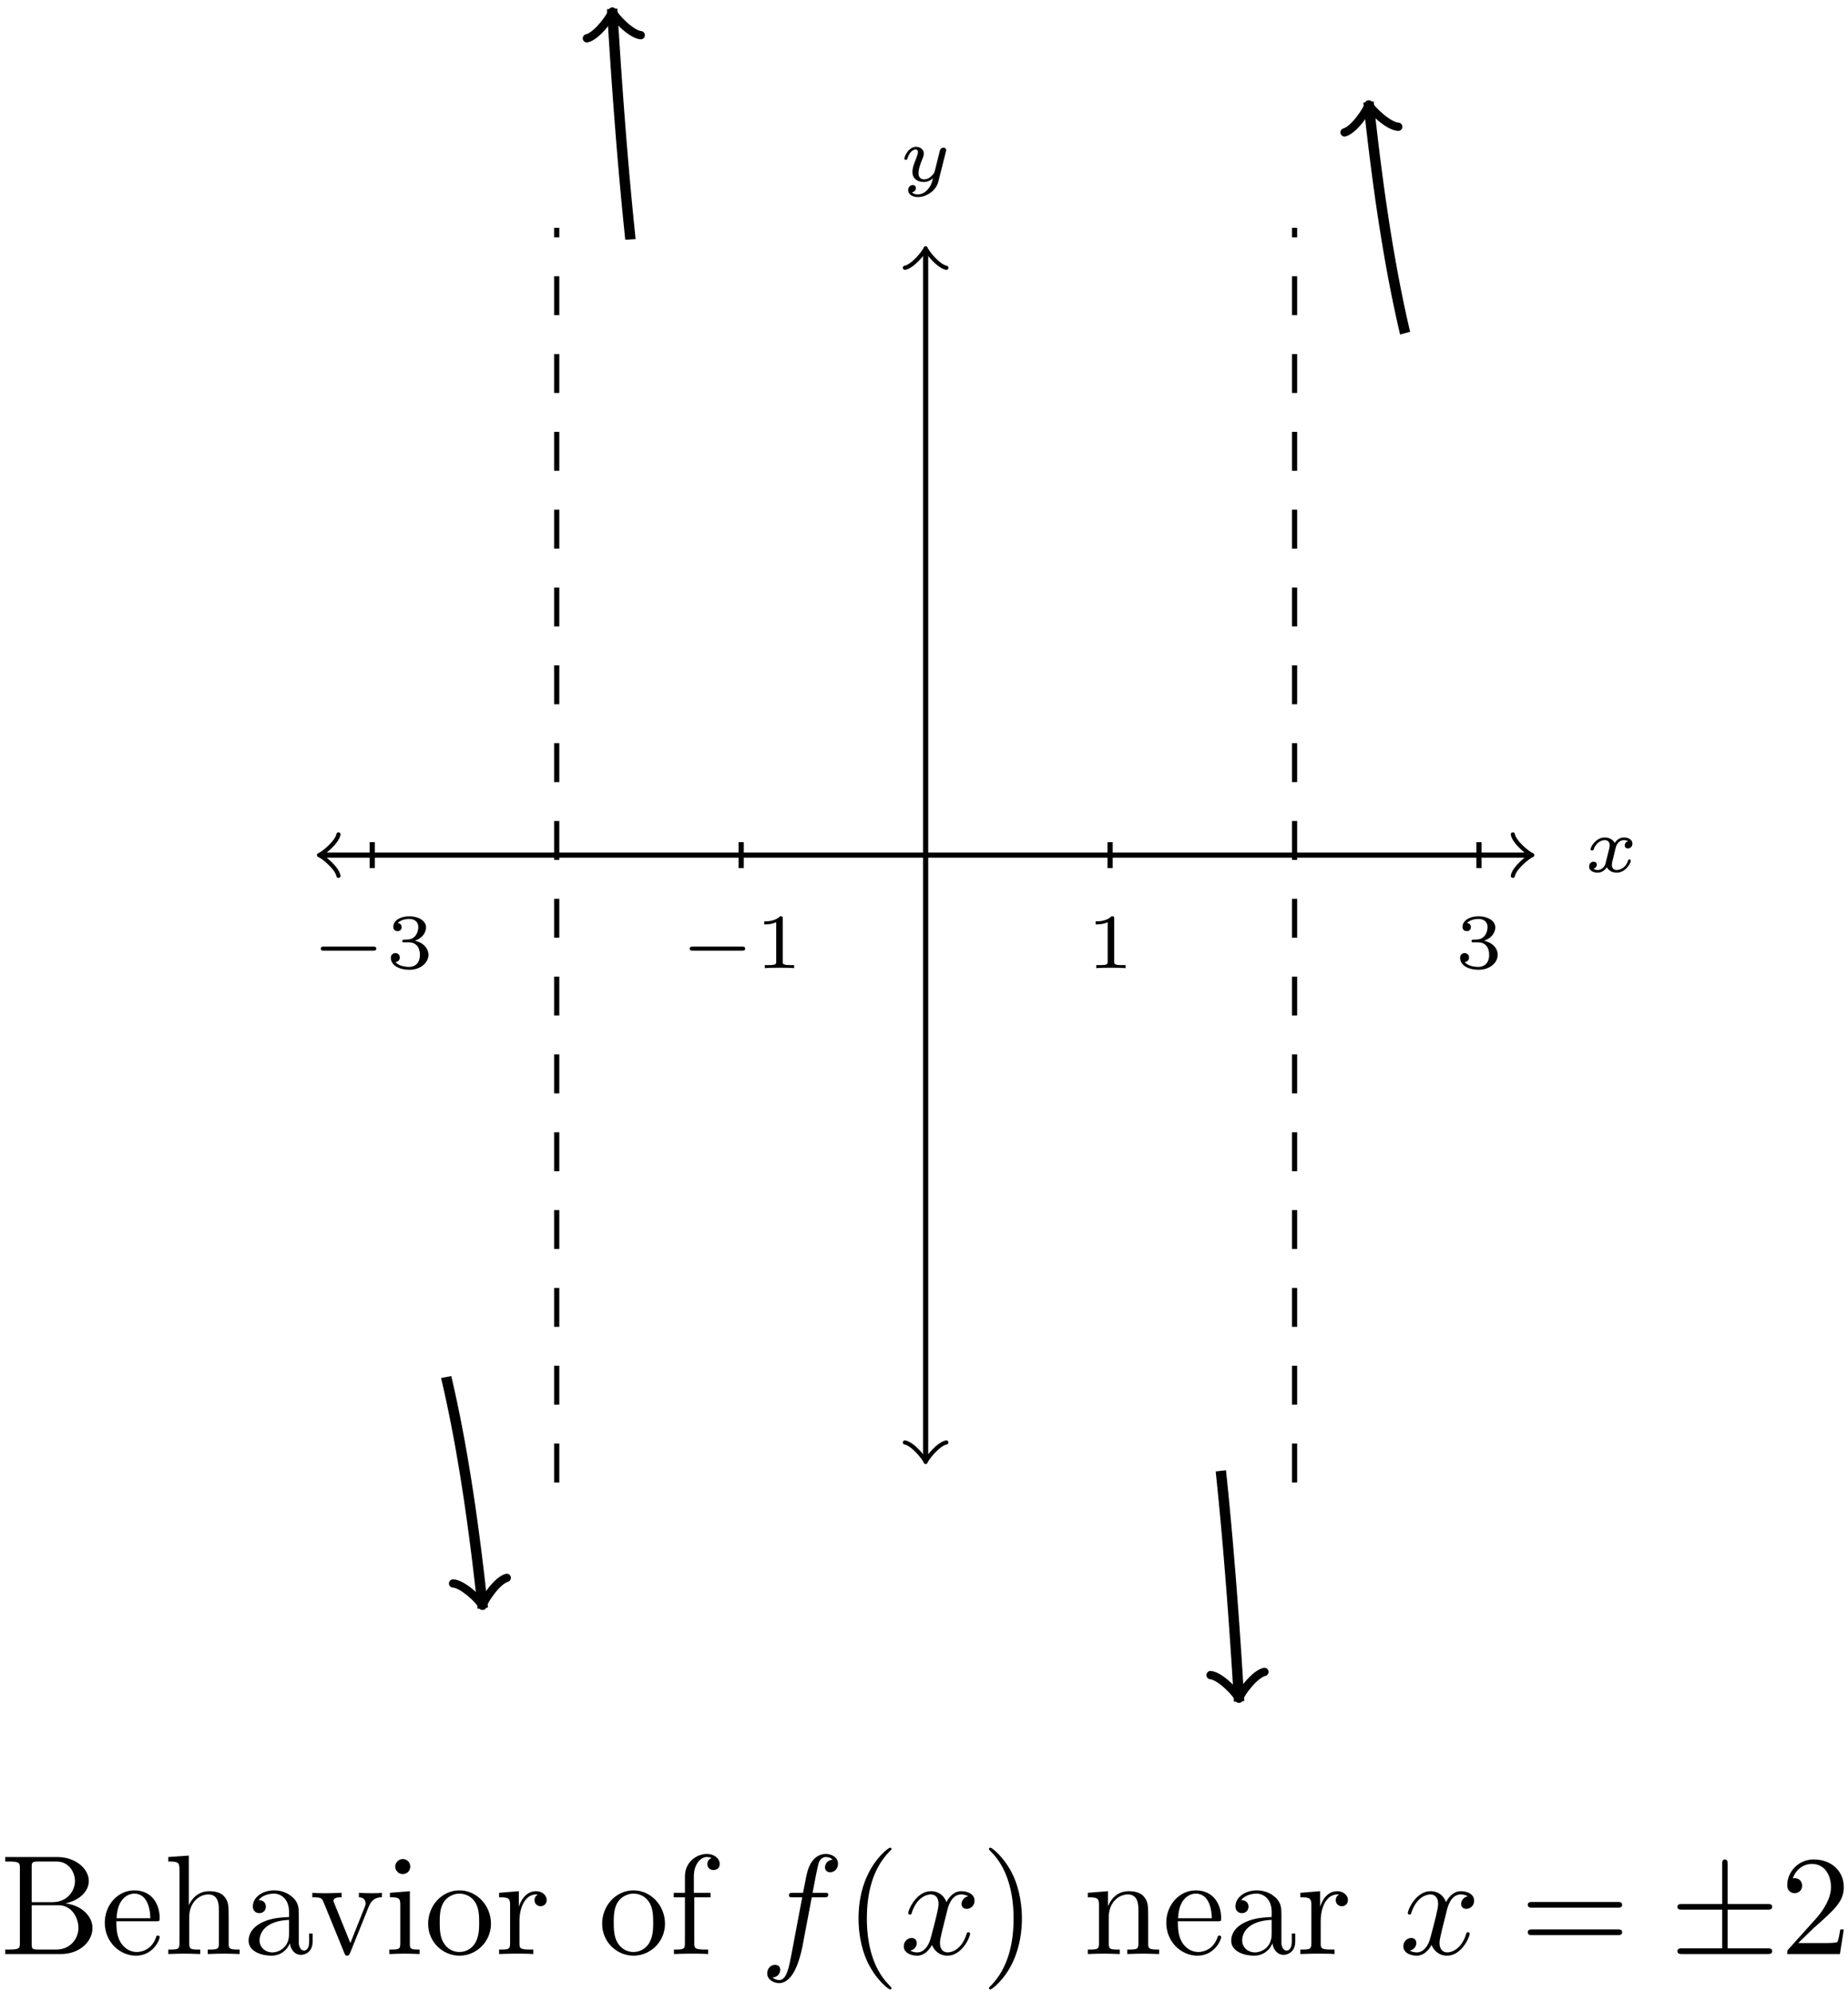 <?xml version="1.0" encoding="UTF-8"?>
<svg xmlns="http://www.w3.org/2000/svg" xmlns:xlink="http://www.w3.org/1999/xlink" width="142pt" height="153pt" viewBox="0 0 142 153" version="1.1">
<defs>
<g>
<symbol overflow="visible" id="glyph0-0">
<path style="stroke:none;" d=""/>
</symbol>
<symbol overflow="visible" id="glyph0-1">
<path style="stroke:none;" d="M 3.375 -2.359 C 3.156 -2.297 3.109 -2.125 3.109 -2.031 C 3.109 -1.844 3.266 -1.797 3.344 -1.797 C 3.531 -1.797 3.703 -1.938 3.703 -2.172 C 3.703 -2.5 3.344 -2.641 3.047 -2.641 C 2.641 -2.641 2.406 -2.328 2.344 -2.219 C 2.266 -2.375 2.031 -2.641 1.578 -2.641 C 0.891 -2.641 0.484 -1.922 0.484 -1.719 C 0.484 -1.688 0.516 -1.641 0.594 -1.641 C 0.688 -1.641 0.703 -1.672 0.719 -1.719 C 0.875 -2.203 1.281 -2.438 1.562 -2.438 C 1.859 -2.438 1.953 -2.25 1.953 -2.047 C 1.953 -1.984 1.953 -1.922 1.906 -1.734 C 1.766 -1.188 1.641 -0.641 1.609 -0.562 C 1.516 -0.344 1.297 -0.141 1.047 -0.141 C 1.016 -0.141 0.844 -0.141 0.703 -0.234 C 0.938 -0.312 0.969 -0.5 0.969 -0.547 C 0.969 -0.703 0.844 -0.781 0.719 -0.781 C 0.562 -0.781 0.375 -0.656 0.375 -0.406 C 0.375 -0.062 0.75 0.062 1.031 0.062 C 1.375 0.062 1.625 -0.172 1.734 -0.359 C 1.859 -0.109 2.141 0.062 2.484 0.062 C 3.188 0.062 3.578 -0.672 3.578 -0.859 C 3.578 -0.875 3.578 -0.953 3.469 -0.953 C 3.391 -0.953 3.375 -0.906 3.359 -0.844 C 3.188 -0.328 2.766 -0.141 2.5 -0.141 C 2.281 -0.141 2.125 -0.266 2.125 -0.516 C 2.125 -0.641 2.141 -0.766 2.203 -0.969 L 2.391 -1.75 C 2.453 -1.984 2.484 -2.094 2.609 -2.234 C 2.688 -2.328 2.844 -2.438 3.031 -2.438 C 3.062 -2.438 3.234 -2.438 3.375 -2.359 Z M 3.375 -2.359 "/>
</symbol>
<symbol overflow="visible" id="glyph0-2">
<path style="stroke:none;" d="M 3.562 -2.297 C 3.578 -2.344 3.578 -2.359 3.578 -2.375 C 3.578 -2.453 3.531 -2.578 3.375 -2.578 C 3.266 -2.578 3.172 -2.516 3.125 -2.422 C 3.094 -2.391 3.062 -2.203 3.031 -2.094 L 2.719 -0.844 C 2.672 -0.672 2.656 -0.578 2.406 -0.359 C 2.344 -0.297 2.156 -0.141 1.891 -0.141 C 1.453 -0.141 1.453 -0.531 1.453 -0.641 C 1.453 -0.891 1.531 -1.172 1.797 -1.828 C 1.844 -1.969 1.859 -2.016 1.859 -2.125 C 1.859 -2.453 1.562 -2.641 1.266 -2.641 C 0.656 -2.641 0.359 -1.844 0.359 -1.719 C 0.359 -1.688 0.391 -1.641 0.469 -1.641 C 0.562 -1.641 0.578 -1.672 0.594 -1.719 C 0.766 -2.297 1.078 -2.438 1.25 -2.438 C 1.359 -2.438 1.406 -2.359 1.406 -2.219 C 1.406 -2.094 1.328 -1.891 1.266 -1.734 C 1.047 -1.203 0.984 -0.938 0.984 -0.719 C 0.984 -0.156 1.406 0.062 1.875 0.062 C 1.953 0.062 2.234 0.062 2.562 -0.219 C 2.484 0.109 2.422 0.344 2.141 0.656 C 2.031 0.781 1.766 1.016 1.406 1.016 C 1.344 1.016 1.094 1.016 0.953 0.859 C 1.219 0.812 1.25 0.578 1.25 0.531 C 1.25 0.359 1.125 0.297 1 0.297 C 0.859 0.297 0.656 0.422 0.656 0.688 C 0.656 0.984 0.938 1.219 1.406 1.219 C 2.047 1.219 2.812 0.75 2.984 0 Z M 3.562 -2.297 "/>
</symbol>
<symbol overflow="visible" id="glyph1-0">
<path style="stroke:none;" d=""/>
</symbol>
<symbol overflow="visible" id="glyph1-1">
<path style="stroke:none;" d="M 4.766 -1.344 C 4.859 -1.344 5.016 -1.344 5.016 -1.5 C 5.016 -1.656 4.859 -1.656 4.766 -1.656 L 1 -1.656 C 0.891 -1.656 0.75 -1.656 0.75 -1.5 C 0.75 -1.344 0.891 -1.344 1 -1.344 Z M 4.766 -1.344 "/>
</symbol>
<symbol overflow="visible" id="glyph2-0">
<path style="stroke:none;" d=""/>
</symbol>
<symbol overflow="visible" id="glyph2-1">
<path style="stroke:none;" d="M 1.766 -1.984 C 2.266 -1.984 2.609 -1.641 2.609 -1.031 C 2.609 -0.375 2.219 -0.094 1.781 -0.094 C 1.609 -0.094 1 -0.125 0.734 -0.469 C 0.969 -0.5 1.062 -0.656 1.062 -0.812 C 1.062 -1.016 0.922 -1.156 0.719 -1.156 C 0.562 -1.156 0.375 -1.047 0.375 -0.797 C 0.375 -0.203 1.031 0.125 1.797 0.125 C 2.688 0.125 3.266 -0.438 3.266 -1.031 C 3.266 -1.469 2.938 -1.938 2.219 -2.109 C 2.703 -2.266 3.078 -2.656 3.078 -3.141 C 3.078 -3.625 2.516 -3.984 1.797 -3.984 C 1.094 -3.984 0.562 -3.656 0.562 -3.172 C 0.562 -2.906 0.766 -2.844 0.891 -2.844 C 1.047 -2.844 1.203 -2.938 1.203 -3.156 C 1.203 -3.344 1.078 -3.453 0.906 -3.469 C 1.188 -3.781 1.734 -3.781 1.797 -3.781 C 2.094 -3.781 2.484 -3.641 2.484 -3.141 C 2.484 -2.812 2.297 -2.234 1.688 -2.203 C 1.578 -2.203 1.422 -2.188 1.375 -2.188 C 1.312 -2.172 1.25 -2.172 1.25 -2.078 C 1.25 -1.984 1.312 -1.984 1.406 -1.984 Z M 1.766 -1.984 "/>
</symbol>
<symbol overflow="visible" id="glyph2-2">
<path style="stroke:none;" d="M 2.141 -3.797 C 2.141 -3.984 2.125 -3.984 1.938 -3.984 C 1.547 -3.594 0.938 -3.594 0.719 -3.594 L 0.719 -3.359 C 0.875 -3.359 1.281 -3.359 1.641 -3.531 L 1.641 -0.516 C 1.641 -0.312 1.641 -0.234 1.016 -0.234 L 0.766 -0.234 L 0.766 0 C 1.094 -0.031 1.562 -0.031 1.891 -0.031 C 2.219 -0.031 2.688 -0.031 3.016 0 L 3.016 -0.234 L 2.766 -0.234 C 2.141 -0.234 2.141 -0.312 2.141 -0.516 Z M 2.141 -3.797 "/>
</symbol>
<symbol overflow="visible" id="glyph3-0">
<path style="stroke:none;" d=""/>
</symbol>
<symbol overflow="visible" id="glyph3-1">
<path style="stroke:none;" d="M 2.422 -3.984 L 2.422 -6.672 C 2.422 -7.031 2.438 -7.109 2.953 -7.109 L 4.312 -7.109 C 5.359 -7.109 5.75 -6.188 5.75 -5.609 C 5.75 -4.906 5.219 -3.984 4 -3.984 Z M 5 -3.891 C 6.047 -4.094 6.812 -4.797 6.812 -5.609 C 6.812 -6.547 5.797 -7.453 4.391 -7.453 L 0.391 -7.453 L 0.391 -7.109 L 0.656 -7.109 C 1.5 -7.109 1.516 -6.984 1.516 -6.594 L 1.516 -0.844 C 1.516 -0.453 1.5 -0.344 0.656 -0.344 L 0.391 -0.344 L 0.391 0 L 4.672 0 C 6.125 0 7.094 -0.969 7.094 -2 C 7.094 -2.938 6.203 -3.766 5 -3.891 Z M 4.312 -0.344 L 2.953 -0.344 C 2.438 -0.344 2.422 -0.422 2.422 -0.781 L 2.422 -3.75 L 4.469 -3.75 C 5.547 -3.75 6.016 -2.734 6.016 -2 C 6.016 -1.234 5.438 -0.344 4.312 -0.344 Z M 4.312 -0.344 "/>
</symbol>
<symbol overflow="visible" id="glyph3-2">
<path style="stroke:none;" d="M 1.219 -2.75 C 1.281 -4.375 2.203 -4.641 2.578 -4.641 C 3.703 -4.641 3.812 -3.172 3.812 -2.75 Z M 1.203 -2.516 L 4.25 -2.516 C 4.5 -2.516 4.531 -2.516 4.531 -2.75 C 4.531 -3.828 3.938 -4.891 2.578 -4.891 C 1.312 -4.891 0.312 -3.766 0.312 -2.406 C 0.312 -0.938 1.453 0.125 2.703 0.125 C 4.031 0.125 4.531 -1.094 4.531 -1.297 C 4.531 -1.406 4.438 -1.422 4.391 -1.422 C 4.281 -1.422 4.266 -1.359 4.25 -1.281 C 3.859 -0.156 2.875 -0.156 2.766 -0.156 C 2.219 -0.156 1.781 -0.484 1.531 -0.891 C 1.203 -1.406 1.203 -2.125 1.203 -2.516 Z M 1.203 -2.516 "/>
</symbol>
<symbol overflow="visible" id="glyph3-3">
<path style="stroke:none;" d="M 1.203 -0.828 C 1.203 -0.344 1.078 -0.344 0.344 -0.344 L 0.344 0 C 0.734 -0.016 1.281 -0.031 1.578 -0.031 C 1.859 -0.031 2.438 -0.016 2.797 0 L 2.797 -0.344 C 2.078 -0.344 1.953 -0.344 1.953 -0.828 L 1.953 -2.828 C 1.953 -3.969 2.719 -4.578 3.422 -4.578 C 4.109 -4.578 4.234 -3.984 4.234 -3.375 L 4.234 -0.828 C 4.234 -0.344 4.109 -0.344 3.375 -0.344 L 3.375 0 C 3.766 -0.016 4.312 -0.031 4.609 -0.031 C 4.891 -0.031 5.469 -0.016 5.828 0 L 5.828 -0.344 C 5.266 -0.344 5 -0.344 4.984 -0.672 L 4.984 -2.75 C 4.984 -3.688 4.984 -4.031 4.641 -4.422 C 4.5 -4.609 4.141 -4.828 3.5 -4.828 C 2.578 -4.828 2.109 -4.172 1.922 -3.75 L 1.922 -7.562 L 0.344 -7.453 L 0.344 -7.109 C 1.109 -7.109 1.203 -7.031 1.203 -6.5 Z M 1.203 -0.828 "/>
</symbol>
<symbol overflow="visible" id="glyph3-4">
<path style="stroke:none;" d="M 3.625 -0.828 C 3.672 -0.391 3.969 0.062 4.484 0.062 C 4.719 0.062 5.375 -0.094 5.375 -0.969 L 5.375 -1.578 L 5.109 -1.578 L 5.109 -0.969 C 5.109 -0.344 4.828 -0.266 4.719 -0.266 C 4.359 -0.266 4.312 -0.766 4.312 -0.812 L 4.312 -3 C 4.312 -3.453 4.312 -3.875 3.922 -4.281 C 3.484 -4.719 2.938 -4.891 2.422 -4.891 C 1.531 -4.891 0.781 -4.375 0.781 -3.656 C 0.781 -3.328 1 -3.141 1.281 -3.141 C 1.578 -3.141 1.781 -3.359 1.781 -3.641 C 1.781 -3.781 1.719 -4.141 1.219 -4.141 C 1.516 -4.531 2.047 -4.641 2.406 -4.641 C 2.938 -4.641 3.562 -4.219 3.562 -3.25 L 3.562 -2.844 C 3 -2.812 2.234 -2.781 1.547 -2.453 C 0.734 -2.078 0.453 -1.516 0.453 -1.031 C 0.453 -0.156 1.516 0.125 2.203 0.125 C 2.922 0.125 3.422 -0.312 3.625 -0.828 Z M 3.562 -2.625 L 3.562 -1.531 C 3.562 -0.484 2.766 -0.125 2.281 -0.125 C 1.75 -0.125 1.297 -0.5 1.297 -1.047 C 1.297 -1.641 1.75 -2.547 3.562 -2.625 Z M 3.562 -2.625 "/>
</symbol>
<symbol overflow="visible" id="glyph3-5">
<path style="stroke:none;" d="M 4.531 -3.625 C 4.641 -3.875 4.828 -4.359 5.547 -4.359 L 5.547 -4.703 C 5.297 -4.672 4.969 -4.672 4.719 -4.672 C 4.453 -4.672 3.953 -4.688 3.781 -4.703 L 3.781 -4.359 C 4.172 -4.359 4.297 -4.094 4.297 -3.891 C 4.297 -3.797 4.281 -3.75 4.234 -3.625 L 3.125 -0.844 L 1.891 -3.891 C 1.828 -4.031 1.828 -4.062 1.828 -4.078 C 1.828 -4.359 2.25 -4.359 2.453 -4.359 L 2.453 -4.703 C 2.125 -4.688 1.516 -4.672 1.266 -4.672 C 0.969 -4.672 0.531 -4.672 0.203 -4.703 L 0.203 -4.359 C 0.891 -4.359 0.938 -4.297 1.078 -3.953 L 2.656 -0.094 C 2.719 0.062 2.734 0.125 2.875 0.125 C 3.016 0.125 3.062 0.016 3.109 -0.094 Z M 4.531 -3.625 "/>
</symbol>
<symbol overflow="visible" id="glyph3-6">
<path style="stroke:none;" d="M 1.938 -4.828 L 0.406 -4.703 L 0.406 -4.359 C 1.109 -4.359 1.203 -4.297 1.203 -3.766 L 1.203 -0.828 C 1.203 -0.344 1.094 -0.344 0.359 -0.344 L 0.359 0 C 0.703 -0.016 1.297 -0.031 1.562 -0.031 C 1.938 -0.031 2.328 -0.016 2.688 0 L 2.688 -0.344 C 1.969 -0.344 1.938 -0.391 1.938 -0.812 Z M 1.969 -6.719 C 1.969 -7.062 1.703 -7.297 1.391 -7.297 C 1.062 -7.297 0.812 -7 0.812 -6.719 C 0.812 -6.422 1.062 -6.141 1.391 -6.141 C 1.703 -6.141 1.969 -6.375 1.969 -6.719 Z M 1.969 -6.719 "/>
</symbol>
<symbol overflow="visible" id="glyph3-7">
<path style="stroke:none;" d="M 5.141 -2.328 C 5.141 -3.734 4.047 -4.891 2.719 -4.891 C 1.359 -4.891 0.312 -3.703 0.312 -2.328 C 0.312 -0.922 1.438 0.125 2.719 0.125 C 4.031 0.125 5.141 -0.953 5.141 -2.328 Z M 2.719 -0.156 C 2.25 -0.156 1.781 -0.375 1.484 -0.891 C 1.203 -1.359 1.203 -2.031 1.203 -2.422 C 1.203 -2.844 1.203 -3.438 1.469 -3.922 C 1.766 -4.422 2.281 -4.641 2.719 -4.641 C 3.203 -4.641 3.672 -4.406 3.953 -3.938 C 4.234 -3.469 4.234 -2.828 4.234 -2.422 C 4.234 -2.031 4.234 -1.438 3.984 -0.953 C 3.75 -0.469 3.266 -0.156 2.719 -0.156 Z M 2.719 -0.156 "/>
</symbol>
<symbol overflow="visible" id="glyph3-8">
<path style="stroke:none;" d="M 1.828 -3.625 L 1.828 -4.828 L 0.312 -4.703 L 0.312 -4.359 C 1.062 -4.359 1.156 -4.281 1.156 -3.75 L 1.156 -0.828 C 1.156 -0.344 1.031 -0.344 0.312 -0.344 L 0.312 0 C 0.734 -0.016 1.25 -0.031 1.547 -0.031 C 1.984 -0.031 2.5 -0.031 2.938 0 L 2.938 -0.344 L 2.703 -0.344 C 1.891 -0.344 1.875 -0.453 1.875 -0.844 L 1.875 -2.531 C 1.875 -3.609 2.328 -4.578 3.156 -4.578 C 3.234 -4.578 3.266 -4.578 3.281 -4.562 C 3.25 -4.562 3.031 -4.422 3.031 -4.141 C 3.031 -3.844 3.266 -3.672 3.5 -3.672 C 3.703 -3.672 3.969 -3.812 3.969 -4.156 C 3.969 -4.5 3.625 -4.828 3.156 -4.828 C 2.359 -4.828 1.969 -4.094 1.828 -3.625 Z M 1.828 -3.625 "/>
</symbol>
<symbol overflow="visible" id="glyph3-9">
<path style="stroke:none;" d="M 1.906 -4.703 L 1.906 -5.969 C 1.906 -6.922 2.438 -7.453 2.906 -7.453 C 2.938 -7.453 3.109 -7.453 3.266 -7.375 C 3.141 -7.328 2.938 -7.188 2.938 -6.922 C 2.938 -6.656 3.125 -6.453 3.406 -6.453 C 3.734 -6.453 3.891 -6.656 3.891 -6.922 C 3.891 -7.328 3.484 -7.688 2.906 -7.688 C 2.156 -7.688 1.219 -7.109 1.219 -5.953 L 1.219 -4.703 L 0.359 -4.703 L 0.359 -4.359 L 1.219 -4.359 L 1.219 -0.828 C 1.219 -0.344 1.094 -0.344 0.375 -0.344 L 0.375 0 C 0.797 -0.016 1.312 -0.031 1.609 -0.031 C 2.047 -0.031 2.562 -0.031 3 0 L 3 -0.344 L 2.766 -0.344 C 1.969 -0.344 1.938 -0.453 1.938 -0.844 L 1.938 -4.359 L 3.188 -4.359 L 3.188 -4.703 Z M 1.906 -4.703 "/>
</symbol>
<symbol overflow="visible" id="glyph3-10">
<path style="stroke:none;" d="M 3.609 2.625 C 3.609 2.578 3.609 2.562 3.422 2.375 C 2.062 1 1.719 -1.062 1.719 -2.719 C 1.719 -4.625 2.125 -6.516 3.469 -7.891 C 3.609 -8.016 3.609 -8.031 3.609 -8.078 C 3.609 -8.141 3.562 -8.172 3.5 -8.172 C 3.391 -8.172 2.406 -7.438 1.766 -6.047 C 1.203 -4.859 1.078 -3.641 1.078 -2.719 C 1.078 -1.875 1.203 -0.562 1.797 0.672 C 2.453 2.016 3.391 2.719 3.5 2.719 C 3.562 2.719 3.609 2.688 3.609 2.625 Z M 3.609 2.625 "/>
</symbol>
<symbol overflow="visible" id="glyph3-11">
<path style="stroke:none;" d="M 3.156 -2.719 C 3.156 -3.578 3.031 -4.891 2.438 -6.125 C 1.781 -7.469 0.844 -8.172 0.734 -8.172 C 0.672 -8.172 0.625 -8.141 0.625 -8.078 C 0.625 -8.031 0.625 -8.016 0.828 -7.812 C 1.891 -6.734 2.516 -5 2.516 -2.719 C 2.516 -0.859 2.109 1.062 0.766 2.438 C 0.625 2.562 0.625 2.578 0.625 2.625 C 0.625 2.688 0.672 2.719 0.734 2.719 C 0.844 2.719 1.828 1.984 2.469 0.594 C 3.016 -0.594 3.156 -1.812 3.156 -2.719 Z M 3.156 -2.719 "/>
</symbol>
<symbol overflow="visible" id="glyph3-12">
<path style="stroke:none;" d="M 1.203 -3.75 L 1.203 -0.828 C 1.203 -0.344 1.078 -0.344 0.344 -0.344 L 0.344 0 C 0.734 -0.016 1.281 -0.031 1.578 -0.031 C 1.859 -0.031 2.438 -0.016 2.797 0 L 2.797 -0.344 C 2.078 -0.344 1.953 -0.344 1.953 -0.828 L 1.953 -2.828 C 1.953 -3.969 2.719 -4.578 3.422 -4.578 C 4.109 -4.578 4.234 -3.984 4.234 -3.375 L 4.234 -0.828 C 4.234 -0.344 4.109 -0.344 3.375 -0.344 L 3.375 0 C 3.766 -0.016 4.312 -0.031 4.609 -0.031 C 4.891 -0.031 5.469 -0.016 5.828 0 L 5.828 -0.344 C 5.266 -0.344 5 -0.344 4.984 -0.672 L 4.984 -2.75 C 4.984 -3.688 4.984 -4.031 4.641 -4.422 C 4.5 -4.609 4.141 -4.828 3.5 -4.828 C 2.703 -4.828 2.188 -4.359 1.891 -3.672 L 1.891 -4.828 L 0.344 -4.703 L 0.344 -4.359 C 1.109 -4.359 1.203 -4.281 1.203 -3.75 Z M 1.203 -3.75 "/>
</symbol>
<symbol overflow="visible" id="glyph3-13">
<path style="stroke:none;" d="M 7.5 -3.562 C 7.656 -3.562 7.859 -3.562 7.859 -3.781 C 7.859 -4 7.656 -4 7.5 -4 L 0.969 -4 C 0.812 -4 0.609 -4 0.609 -3.781 C 0.609 -3.562 0.812 -3.562 0.984 -3.562 Z M 7.5 -1.453 C 7.656 -1.453 7.859 -1.453 7.859 -1.672 C 7.859 -1.891 7.656 -1.891 7.5 -1.891 L 0.984 -1.891 C 0.812 -1.891 0.609 -1.891 0.609 -1.672 C 0.609 -1.453 0.812 -1.453 0.969 -1.453 Z M 7.5 -1.453 "/>
</symbol>
<symbol overflow="visible" id="glyph3-14">
<path style="stroke:none;" d="M 1.391 -0.844 L 2.547 -1.969 C 4.25 -3.469 4.891 -4.062 4.891 -5.141 C 4.891 -6.391 3.922 -7.266 2.578 -7.266 C 1.359 -7.266 0.547 -6.266 0.547 -5.297 C 0.547 -4.672 1.094 -4.672 1.125 -4.672 C 1.312 -4.672 1.688 -4.812 1.688 -5.25 C 1.688 -5.547 1.5 -5.828 1.109 -5.828 C 1.031 -5.828 1 -5.828 0.969 -5.812 C 1.219 -6.516 1.812 -6.922 2.438 -6.922 C 3.438 -6.922 3.906 -6.047 3.906 -5.141 C 3.906 -4.281 3.359 -3.406 2.766 -2.734 L 0.672 -0.406 C 0.547 -0.281 0.547 -0.266 0.547 0 L 4.594 0 L 4.891 -1.891 L 4.625 -1.891 C 4.562 -1.578 4.5 -1.094 4.391 -0.922 C 4.312 -0.844 3.594 -0.844 3.344 -0.844 Z M 1.391 -0.844 "/>
</symbol>
<symbol overflow="visible" id="glyph4-0">
<path style="stroke:none;" d=""/>
</symbol>
<symbol overflow="visible" id="glyph4-1">
<path style="stroke:none;" d="M 4 -4.359 L 4.938 -4.359 C 5.156 -4.359 5.266 -4.359 5.266 -4.578 C 5.266 -4.703 5.156 -4.703 4.969 -4.703 L 4.062 -4.703 L 4.297 -5.938 C 4.344 -6.172 4.5 -6.953 4.562 -7.078 C 4.656 -7.281 4.844 -7.453 5.078 -7.453 C 5.109 -7.453 5.406 -7.453 5.609 -7.25 C 5.125 -7.203 5.016 -6.828 5.016 -6.656 C 5.016 -6.406 5.219 -6.281 5.422 -6.281 C 5.703 -6.281 6.016 -6.516 6.016 -6.938 C 6.016 -7.438 5.516 -7.688 5.078 -7.688 C 4.703 -7.688 4.016 -7.5 3.688 -6.406 C 3.625 -6.188 3.594 -6.078 3.328 -4.703 L 2.578 -4.703 C 2.359 -4.703 2.25 -4.703 2.25 -4.5 C 2.25 -4.359 2.344 -4.359 2.547 -4.359 L 3.266 -4.359 L 2.453 -0.047 C 2.25 1 2.078 2 1.5 2 C 1.469 2 1.188 2 0.984 1.797 C 1.484 1.766 1.578 1.375 1.578 1.203 C 1.578 0.953 1.391 0.828 1.172 0.828 C 0.891 0.828 0.578 1.062 0.578 1.484 C 0.578 1.969 1.062 2.234 1.5 2.234 C 2.109 2.234 2.547 1.594 2.734 1.172 C 3.094 0.484 3.344 -0.828 3.344 -0.906 Z M 4 -4.359 "/>
</symbol>
<symbol overflow="visible" id="glyph4-2">
<path style="stroke:none;" d="M 3.641 -3.297 C 3.703 -3.578 3.953 -4.578 4.719 -4.578 C 4.781 -4.578 5.031 -4.578 5.266 -4.438 C 4.969 -4.391 4.75 -4.109 4.75 -3.844 C 4.75 -3.672 4.859 -3.469 5.156 -3.469 C 5.406 -3.469 5.75 -3.672 5.75 -4.094 C 5.75 -4.672 5.109 -4.828 4.734 -4.828 C 4.094 -4.828 3.719 -4.25 3.594 -3.984 C 3.312 -4.719 2.719 -4.828 2.406 -4.828 C 1.281 -4.828 0.656 -3.406 0.656 -3.141 C 0.656 -3.031 0.766 -3.031 0.781 -3.031 C 0.875 -3.031 0.906 -3.047 0.922 -3.156 C 1.297 -4.312 2.016 -4.578 2.391 -4.578 C 2.594 -4.578 2.984 -4.484 2.984 -3.844 C 2.984 -3.516 2.797 -2.781 2.391 -1.25 C 2.219 -0.578 1.828 -0.125 1.359 -0.125 C 1.281 -0.125 1.031 -0.125 0.812 -0.266 C 1.078 -0.312 1.312 -0.547 1.312 -0.844 C 1.312 -1.141 1.078 -1.234 0.922 -1.234 C 0.594 -1.234 0.312 -0.953 0.312 -0.594 C 0.312 -0.094 0.859 0.125 1.344 0.125 C 2.062 0.125 2.453 -0.641 2.484 -0.703 C 2.625 -0.312 3.016 0.125 3.672 0.125 C 4.781 0.125 5.406 -1.281 5.406 -1.562 C 5.406 -1.672 5.312 -1.672 5.281 -1.672 C 5.188 -1.672 5.156 -1.625 5.141 -1.547 C 4.781 -0.375 4.031 -0.125 3.688 -0.125 C 3.266 -0.125 3.094 -0.469 3.094 -0.844 C 3.094 -1.078 3.156 -1.312 3.266 -1.797 Z M 3.641 -3.297 "/>
</symbol>
<symbol overflow="visible" id="glyph5-0">
<path style="stroke:none;" d=""/>
</symbol>
<symbol overflow="visible" id="glyph5-1">
<path style="stroke:none;" d="M 4.453 -3.406 L 7.5 -3.406 C 7.672 -3.406 7.875 -3.406 7.875 -3.625 C 7.875 -3.844 7.672 -3.844 7.5 -3.844 L 4.453 -3.844 L 4.453 -6.859 C 4.453 -7.031 4.453 -7.266 4.25 -7.266 C 4.031 -7.266 4.031 -7.062 4.031 -6.891 L 4.031 -3.844 L 0.984 -3.844 C 0.797 -3.844 0.594 -3.844 0.594 -3.625 C 0.594 -3.406 0.797 -3.406 0.984 -3.406 L 4.031 -3.406 L 4.031 -0.438 L 0.984 -0.438 C 0.797 -0.438 0.594 -0.438 0.594 -0.219 C 0.594 0 0.797 0 0.984 0 L 7.5 0 C 7.672 0 7.875 0 7.875 -0.219 C 7.875 -0.438 7.672 -0.438 7.5 -0.438 L 4.453 -0.438 Z M 4.453 -3.406 "/>
</symbol>
</g>
<clipPath id="clip1">
  <path d="M 82 101 L 107 101 L 107 136.555 L 82 136.555 Z M 82 101 "/>
</clipPath>
</defs>
<g id="surface1">
<path style="fill:none;stroke-width:0.399;stroke-linecap:butt;stroke-linejoin:miter;stroke:rgb(0%,0%,0%);stroke-opacity:1;stroke-miterlimit:10;" d="M -46.313 0.001 L 46.315 0.001 " transform="matrix(1,0,0,-1,71.126,65.688)"/>
<path style="fill:none;stroke-width:0.319;stroke-linecap:round;stroke-linejoin:round;stroke:rgb(0%,0%,0%);stroke-opacity:1;stroke-miterlimit:10;" d="M -1.196 1.593 C -1.094 0.996 -0.001 0.101 0.3 -0.001 C -0.001 -0.098 -1.094 -0.997 -1.196 -1.594 " transform="matrix(-1,0,0,1,24.812,65.688)"/>
<path style="fill:none;stroke-width:0.319;stroke-linecap:round;stroke-linejoin:round;stroke:rgb(0%,0%,0%);stroke-opacity:1;stroke-miterlimit:10;" d="M -1.194 1.594 C -1.096 0.997 0.001 0.098 0.298 0.001 C 0.001 -0.101 -1.096 -0.996 -1.194 -1.593 " transform="matrix(1,0,0,-1,117.44,65.688)"/>
<g style="fill:rgb(0%,0%,0%);fill-opacity:1;">
  <use xlink:href="#glyph0-1" x="121.733" y="66.974"/>
</g>
<path style="fill:none;stroke-width:0.399;stroke-linecap:butt;stroke-linejoin:miter;stroke:rgb(0%,0%,0%);stroke-opacity:1;stroke-miterlimit:10;" d="M -0.001 -46.316 L -0.001 46.313 " transform="matrix(1,0,0,-1,71.126,65.688)"/>
<path style="fill:none;stroke-width:0.319;stroke-linecap:round;stroke-linejoin:round;stroke:rgb(0%,0%,0%);stroke-opacity:1;stroke-miterlimit:10;" d="M -1.197 1.593 C -1.096 0.995 0.002 0.101 0.299 -0.001 C 0.002 -0.099 -1.096 -0.997 -1.197 -1.595 " transform="matrix(0,1,1,0,71.126,112.002)"/>
<path style="fill:none;stroke-width:0.319;stroke-linecap:round;stroke-linejoin:round;stroke:rgb(0%,0%,0%);stroke-opacity:1;stroke-miterlimit:10;" d="M -1.196 1.595 C -1.095 0.997 -0.001 0.099 0.3 0.001 C -0.001 -0.101 -1.095 -0.995 -1.196 -1.593 " transform="matrix(0,-1,-1,0,71.126,19.374)"/>
<g style="fill:rgb(0%,0%,0%);fill-opacity:1;">
  <use xlink:href="#glyph0-2" x="69.126" y="13.918"/>
</g>
<path style="fill:none;stroke-width:0.797;stroke-linecap:butt;stroke-linejoin:miter;stroke:rgb(0%,0%,0%);stroke-opacity:1;stroke-miterlimit:10;" d="M -34.091 -57.281 L -34.028 -57.847 L -34.044 -57.718 L -34.06 -57.585 L -34.071 -57.457 L -34.087 -57.328 L -34.099 -57.199 L -34.114 -57.066 L -34.13 -56.941 L -34.142 -56.812 L -34.157 -56.687 L -34.169 -56.558 L -34.2 -56.308 L -34.212 -56.183 L -34.228 -56.062 L -34.239 -55.937 L -34.255 -55.812 L -34.271 -55.691 L -34.282 -55.57 L -34.298 -55.449 L -34.31 -55.332 L -34.341 -55.089 L -34.353 -54.968 L -34.368 -54.851 L -34.38 -54.734 L -34.396 -54.621 L -34.411 -54.503 L -34.423 -54.386 L -34.438 -54.269 L -34.45 -54.156 L -34.466 -54.042 L -34.481 -53.925 L -34.493 -53.812 L -34.509 -53.699 L -34.521 -53.585 L -34.536 -53.476 L -34.552 -53.363 L -34.563 -53.253 L -34.579 -53.144 L -34.591 -53.035 L -34.622 -52.816 L -34.634 -52.707 L -34.649 -52.597 L -34.661 -52.492 L -34.677 -52.382 L -34.692 -52.277 L -34.704 -52.171 L -34.72 -52.066 L -34.731 -51.96 L -34.763 -51.749 L -34.774 -51.648 L -34.79 -51.546 L -34.802 -51.441 L -34.833 -51.238 L -34.845 -51.136 L -34.86 -51.035 L -34.872 -50.933 L -34.888 -50.832 L -34.903 -50.734 L -34.915 -50.636 L -34.931 -50.535 L -34.942 -50.437 L -34.974 -50.242 L -34.985 -50.144 L -35.001 -50.046 L -35.013 -49.949 L -35.028 -49.855 L -35.044 -49.757 L -35.056 -49.664 L -35.071 -49.566 L -35.083 -49.472 L -35.114 -49.285 L -35.126 -49.191 L -35.142 -49.101 L -35.153 -49.007 L -35.185 -48.82 L -35.196 -48.73 L -35.212 -48.64 L -35.224 -48.546 L -35.239 -48.46 L -35.255 -48.367 L -35.267 -48.277 L -35.282 -48.191 L -35.294 -48.101 L -35.325 -47.921 L -35.337 -47.835 L -35.353 -47.746 L -35.364 -47.66 L -35.396 -47.488 L -35.407 -47.402 L -35.423 -47.316 L -35.435 -47.23 L -35.45 -47.144 L -35.466 -47.062 L -35.478 -46.976 L -35.493 -46.89 L -35.505 -46.808 L -35.521 -46.726 L -35.536 -46.64 L -35.548 -46.558 L -35.563 -46.476 L -35.575 -46.394 L -35.606 -46.23 L -35.618 -46.148 L -35.634 -46.07 L -35.646 -45.988 L -35.661 -45.906 L -35.677 -45.828 L -35.688 -45.746 L -35.704 -45.667 L -35.716 -45.589 L -35.731 -45.511 L -35.743 -45.429 L -35.774 -45.273 L -35.786 -45.195 L -35.802 -45.121 L -35.813 -45.042 L -35.829 -44.964 L -35.845 -44.89 L -35.856 -44.812 L -35.872 -44.738 L -35.884 -44.66 L -35.915 -44.511 L -35.927 -44.437 L -35.942 -44.363 L -35.954 -44.285 L -35.97 -44.214 L -35.985 -44.14 L -35.997 -44.066 L -36.013 -43.992 L -36.024 -43.917 L -36.04 -43.847 L -36.056 -43.773 L -36.067 -43.703 L -36.083 -43.628 L -36.095 -43.558 L -36.11 -43.488 L -36.126 -43.414 L -36.138 -43.343 L -36.153 -43.273 L -36.165 -43.203 L -36.196 -43.062 L -36.208 -42.992 L -36.224 -42.925 L -36.235 -42.855 L -36.251 -42.785 L -36.267 -42.718 L -36.278 -42.648 L -36.294 -42.582 L -36.306 -42.511 L -36.337 -42.378 L -36.349 -42.312 L -36.364 -42.246 L -36.376 -42.175 L -36.407 -42.042 L -36.419 -41.976 L -36.435 -41.914 L -36.446 -41.847 L -36.478 -41.714 L -36.489 -41.652 L -36.505 -41.585 L -36.517 -41.523 L -36.532 -41.46 L -36.548 -41.394 L -36.56 -41.328 L -36.575 -41.265 L -36.587 -41.203 L -36.603 -41.14 L -36.618 -41.074 L -36.63 -41.011 L -36.646 -40.949 L -36.657 -40.886 L -36.673 -40.824 L -36.688 -40.765 L -36.7 -40.703 L -36.716 -40.64 L -36.728 -40.578 L -36.743 -40.515 L -36.759 -40.457 L -36.771 -40.394 L -36.786 -40.335 L -36.798 -40.273 L -36.829 -40.156 L -36.841 -40.093 " transform="matrix(1,0,0,-1,71.126,65.688)"/>
<path style="fill:none;stroke-width:0.638;stroke-linecap:round;stroke-linejoin:round;stroke:rgb(0%,0%,0%);stroke-opacity:1;stroke-miterlimit:10;" d="M -1.554 2.073 C -1.424 1.294 -0.001 0.128 0.39 0.001 C -0.001 -0.131 -1.426 -1.294 -1.554 -2.07 " transform="matrix(0.104,0.995,0.995,-0.104,37.037,122.968)"/>
<path style="fill:none;stroke-width:0.797;stroke-linecap:butt;stroke-linejoin:miter;stroke:rgb(0%,0%,0%);stroke-opacity:1;stroke-miterlimit:10;" d="M -24.052 64.415 L -24.087 65.004 L -24.079 64.887 L -24.075 64.774 L -24.067 64.661 L -24.06 64.543 L -24.052 64.43 L -24.048 64.317 L -24.024 63.977 L -24.021 63.864 L -24.013 63.754 L -24.005 63.641 L -23.997 63.532 L -23.989 63.418 L -23.985 63.309 L -23.962 62.981 L -23.958 62.872 L -23.95 62.762 L -23.942 62.657 L -23.927 62.438 L -23.923 62.333 L -23.915 62.223 L -23.907 62.118 L -23.899 62.008 L -23.896 61.903 L -23.872 61.586 L -23.868 61.481 L -23.86 61.379 L -23.845 61.168 L -23.837 61.067 L -23.833 60.961 L -23.81 60.657 L -23.806 60.551 L -23.798 60.454 L -23.774 60.149 L -23.771 60.047 L -23.763 59.95 L -23.747 59.747 L -23.743 59.649 L -23.735 59.551 L -23.728 59.45 L -23.72 59.352 L -23.716 59.254 L -23.692 58.961 L -23.685 58.868 L -23.681 58.77 L -23.673 58.672 L -23.665 58.579 L -23.657 58.481 L -23.653 58.387 L -23.646 58.29 L -23.638 58.196 L -23.63 58.098 L -23.626 58.004 L -23.618 57.911 L -23.61 57.821 L -23.595 57.633 L -23.591 57.54 L -23.575 57.352 L -23.567 57.262 L -23.564 57.168 L -23.556 57.079 L -23.548 56.985 L -23.532 56.805 L -23.528 56.711 L -23.505 56.442 L -23.501 56.352 L -23.485 56.172 L -23.478 56.086 L -23.474 55.997 L -23.466 55.907 L -23.458 55.821 L -23.45 55.731 L -23.442 55.645 L -23.439 55.555 L -23.415 55.297 L -23.411 55.211 L -23.403 55.122 L -23.396 55.04 L -23.388 54.954 L -23.384 54.864 L -23.376 54.782 L -23.36 54.61 L -23.353 54.528 L -23.349 54.442 L -23.341 54.36 L -23.333 54.274 L -23.325 54.192 L -23.321 54.106 L -23.314 54.024 L -23.306 53.938 L -23.298 53.86 L -23.29 53.774 L -23.286 53.692 L -23.271 53.528 L -23.263 53.45 L -23.259 53.364 L -23.251 53.286 L -23.235 53.122 L -23.231 53.043 L -23.224 52.961 L -23.216 52.883 L -23.208 52.801 L -23.2 52.723 L -23.196 52.641 L -23.173 52.407 L -23.169 52.329 L -23.146 52.094 L -23.142 52.016 L -23.126 51.86 L -23.118 51.786 L -23.11 51.708 L -23.106 51.629 L -23.099 51.551 L -23.091 51.477 L -23.083 51.399 L -23.079 51.325 L -23.071 51.247 L -23.056 51.098 L -23.048 51.02 L -23.044 50.95 L -23.036 50.872 L -23.021 50.723 L -23.017 50.649 L -22.993 50.426 L -22.989 50.352 L -22.981 50.282 L -22.974 50.208 L -22.966 50.137 L -22.958 50.063 L -22.954 49.989 L -22.946 49.918 L -22.939 49.844 L -22.931 49.774 L -22.927 49.7 L -22.911 49.559 L -22.903 49.485 L -22.896 49.415 L -22.892 49.344 L -22.868 49.133 L -22.864 49.063 L -22.841 48.852 L -22.837 48.786 L -22.814 48.575 L -22.806 48.508 L -22.802 48.442 L -22.786 48.301 L -22.778 48.235 L -22.774 48.165 L -22.759 48.032 L -22.751 47.961 L -22.747 47.895 L -22.731 47.762 L -22.724 47.692 L -22.716 47.626 L -22.712 47.563 L -22.696 47.43 L -22.689 47.36 L -22.685 47.297 " transform="matrix(1,0,0,-1,71.126,65.688)"/>
<path style="fill:none;stroke-width:0.638;stroke-linecap:round;stroke-linejoin:round;stroke:rgb(0%,0%,0%);stroke-opacity:1;stroke-miterlimit:10;" d="M -1.552 2.071 C -1.426 1.297 -0.001 0.128 0.387 -0.001 C -0 -0.13 -1.424 -1.294 -1.556 -2.073 " transform="matrix(-0.059,-0.998,-0.998,0.059,47.073,1.273)"/>
<path style="fill:none;stroke-width:0.797;stroke-linecap:butt;stroke-linejoin:miter;stroke:rgb(0%,0%,0%);stroke-opacity:1;stroke-miterlimit:10;" d="M 34.089 57.282 L 34.03 57.848 L 34.046 57.719 L 34.058 57.586 L 34.073 57.458 L 34.085 57.325 L 34.116 57.067 L 34.128 56.942 L 34.144 56.813 L 34.155 56.684 L 34.187 56.434 L 34.198 56.309 L 34.214 56.184 L 34.226 56.059 L 34.241 55.938 L 34.257 55.813 L 34.269 55.692 L 34.284 55.571 L 34.296 55.45 L 34.312 55.329 L 34.327 55.211 L 34.339 55.09 L 34.354 54.969 L 34.366 54.852 L 34.397 54.618 L 34.409 54.501 L 34.425 54.387 L 34.437 54.27 L 34.468 54.043 L 34.479 53.926 L 34.495 53.813 L 34.507 53.7 L 34.522 53.586 L 34.538 53.477 L 34.55 53.364 L 34.565 53.254 L 34.577 53.145 L 34.593 53.036 L 34.608 52.922 L 34.62 52.813 L 34.636 52.708 L 34.647 52.598 L 34.663 52.493 L 34.679 52.383 L 34.69 52.278 L 34.706 52.172 L 34.718 52.067 L 34.749 51.856 L 34.761 51.751 L 34.776 51.649 L 34.788 51.543 L 34.804 51.442 L 34.815 51.34 L 34.847 51.137 L 34.858 51.036 L 34.874 50.934 L 34.886 50.833 L 34.901 50.735 L 34.917 50.633 L 34.929 50.536 L 34.944 50.438 L 34.956 50.336 L 34.987 50.141 L 34.999 50.047 L 35.015 49.95 L 35.026 49.852 L 35.042 49.758 L 35.058 49.661 L 35.069 49.567 L 35.085 49.473 L 35.097 49.379 L 35.128 49.192 L 35.14 49.098 L 35.155 49.004 L 35.167 48.915 L 35.183 48.821 L 35.198 48.731 L 35.21 48.637 L 35.226 48.547 L 35.237 48.458 L 35.269 48.278 L 35.28 48.188 L 35.296 48.102 L 35.308 48.012 L 35.323 47.922 L 35.339 47.836 L 35.351 47.747 L 35.366 47.661 L 35.378 47.575 L 35.409 47.403 L 35.421 47.317 L 35.437 47.231 L 35.448 47.145 L 35.464 47.059 L 35.479 46.977 L 35.491 46.891 L 35.507 46.809 L 35.519 46.723 L 35.55 46.559 L 35.562 46.477 L 35.577 46.391 L 35.589 46.313 L 35.62 46.149 L 35.632 46.067 L 35.647 45.989 L 35.659 45.907 L 35.675 45.825 L 35.69 45.747 L 35.702 45.668 L 35.718 45.586 L 35.729 45.508 L 35.761 45.352 L 35.772 45.274 L 35.788 45.196 L 35.8 45.118 L 35.815 45.043 L 35.831 44.965 L 35.843 44.887 L 35.858 44.813 L 35.87 44.735 L 35.901 44.586 L 35.913 44.512 L 35.929 44.434 L 35.94 44.36 L 35.972 44.211 L 35.983 44.137 L 35.999 44.063 L 36.011 43.993 L 36.042 43.844 L 36.054 43.774 L 36.069 43.7 L 36.081 43.629 L 36.097 43.559 L 36.112 43.485 L 36.124 43.415 L 36.14 43.344 L 36.151 43.274 L 36.183 43.133 L 36.194 43.063 L 36.21 42.993 L 36.222 42.922 L 36.237 42.856 L 36.253 42.786 L 36.265 42.719 L 36.28 42.649 L 36.292 42.579 L 36.323 42.446 L 36.335 42.376 L 36.351 42.309 L 36.362 42.243 L 36.394 42.11 L 36.405 42.043 L 36.421 41.977 L 36.433 41.911 L 36.448 41.844 L 36.464 41.782 L 36.476 41.715 L 36.491 41.649 L 36.503 41.586 L 36.519 41.52 L 36.534 41.458 L 36.546 41.391 L 36.562 41.329 L 36.573 41.266 L 36.589 41.2 L 36.604 41.137 L 36.616 41.075 L 36.632 41.012 L 36.644 40.95 L 36.675 40.825 L 36.687 40.762 L 36.702 40.7 L 36.714 40.641 L 36.745 40.516 L 36.757 40.458 L 36.772 40.395 L 36.784 40.336 L 36.8 40.274 L 36.815 40.215 L 36.827 40.153 L 36.843 40.094 " transform="matrix(1,0,0,-1,71.126,65.688)"/>
<path style="fill:none;stroke-width:0.638;stroke-linecap:round;stroke-linejoin:round;stroke:rgb(0%,0%,0%);stroke-opacity:1;stroke-miterlimit:10;" d="M -1.554 2.071 C -1.426 1.296 -0 0.13 0.387 -0 C 0 -0.129 -1.425 -1.296 -1.553 -2.072 " transform="matrix(-0.104,-0.995,-0.995,0.104,105.215,8.408)"/>
<g clip-path="url(#clip1)" clip-rule="nonzero">
<path style="fill:none;stroke-width:0.797;stroke-linecap:butt;stroke-linejoin:miter;stroke:rgb(0%,0%,0%);stroke-opacity:1;stroke-miterlimit:10;" d="M 24.054 -64.414 L 24.089 -65.003 L 24.081 -64.89 L 24.073 -64.773 L 24.065 -64.66 L 24.061 -64.542 L 24.038 -64.203 L 24.034 -64.089 L 24.026 -63.98 L 24.003 -63.64 L 23.999 -63.531 L 23.991 -63.421 L 23.983 -63.308 L 23.976 -63.199 L 23.972 -63.089 L 23.948 -62.761 L 23.944 -62.656 L 23.929 -62.437 L 23.921 -62.332 L 23.913 -62.222 L 23.909 -62.117 L 23.901 -62.011 L 23.894 -61.902 L 23.886 -61.8 L 23.882 -61.691 L 23.874 -61.589 L 23.851 -61.273 L 23.847 -61.171 L 23.839 -61.066 L 23.831 -60.964 L 23.823 -60.859 L 23.819 -60.757 L 23.796 -60.453 L 23.792 -60.351 L 23.776 -60.148 L 23.769 -60.05 L 23.761 -59.949 L 23.757 -59.847 L 23.741 -59.652 L 23.733 -59.55 L 23.729 -59.449 L 23.706 -59.156 L 23.702 -59.062 L 23.679 -58.769 L 23.671 -58.675 L 23.667 -58.578 L 23.659 -58.48 L 23.644 -58.292 L 23.64 -58.195 L 23.608 -57.82 L 23.604 -57.726 L 23.581 -57.445 L 23.577 -57.351 L 23.561 -57.171 L 23.554 -57.078 L 23.55 -56.984 L 23.534 -56.804 L 23.526 -56.71 L 23.519 -56.621 L 23.515 -56.531 L 23.499 -56.351 L 23.491 -56.265 L 23.487 -56.175 L 23.464 -55.906 L 23.46 -55.82 L 23.452 -55.734 L 23.444 -55.644 L 23.436 -55.558 L 23.429 -55.468 L 23.425 -55.382 L 23.401 -55.124 L 23.397 -55.039 L 23.366 -54.695 L 23.362 -54.613 L 23.354 -54.527 L 23.347 -54.445 L 23.339 -54.359 L 23.335 -54.273 L 23.319 -54.109 L 23.311 -54.023 L 23.308 -53.941 L 23.276 -53.613 L 23.272 -53.527 L 23.265 -53.449 L 23.249 -53.285 L 23.245 -53.203 L 23.237 -53.124 L 23.222 -52.96 L 23.218 -52.882 L 23.21 -52.804 L 23.202 -52.722 L 23.194 -52.644 L 23.186 -52.562 L 23.183 -52.484 L 23.159 -52.249 L 23.155 -52.171 L 23.124 -51.859 L 23.12 -51.785 L 23.104 -51.628 L 23.097 -51.554 L 23.093 -51.476 L 23.085 -51.398 L 23.069 -51.249 L 23.065 -51.171 L 23.042 -50.949 L 23.034 -50.871 L 23.03 -50.8 L 23.022 -50.722 L 23.015 -50.652 L 23.007 -50.578 L 23.003 -50.499 L 22.995 -50.429 L 22.972 -50.207 L 22.968 -50.136 L 22.952 -49.988 L 22.944 -49.917 L 22.94 -49.843 L 22.933 -49.773 L 22.925 -49.699 L 22.917 -49.628 L 22.913 -49.558 L 22.905 -49.488 L 22.897 -49.414 L 22.882 -49.273 L 22.878 -49.203 L 22.854 -48.992 L 22.851 -48.925 L 22.843 -48.851 L 22.835 -48.785 L 22.827 -48.714 L 22.823 -48.648 L 22.808 -48.507 L 22.8 -48.441 L 22.792 -48.371 L 22.788 -48.3 L 22.78 -48.234 L 22.772 -48.164 L 22.765 -48.097 L 22.761 -48.031 L 22.753 -47.964 L 22.745 -47.894 L 22.729 -47.761 L 22.726 -47.695 L 22.702 -47.496 L 22.698 -47.429 L 22.683 -47.296 " transform="matrix(1,0,0,-1,71.126,65.688)"/>
</g>
<path style="fill:none;stroke-width:0.638;stroke-linecap:round;stroke-linejoin:round;stroke:rgb(0%,0%,0%);stroke-opacity:1;stroke-miterlimit:10;" d="M -1.553 2.073 C -1.423 1.295 -0.002 0.13 0.39 0.001 C -0.001 -0.128 -1.425 -1.296 -1.553 -2.071 " transform="matrix(0.059,0.998,0.998,-0.059,95.179,130.103)"/>
<path style="fill:none;stroke-width:0.399;stroke-linecap:butt;stroke-linejoin:miter;stroke:rgb(0%,0%,0%);stroke-opacity:1;stroke-dasharray:2.989,2.989;stroke-miterlimit:10;" d="M -28.349 -48.191 L -28.349 48.188 " transform="matrix(1,0,0,-1,71.126,65.688)"/>
<path style="fill:none;stroke-width:0.399;stroke-linecap:butt;stroke-linejoin:miter;stroke:rgb(0%,0%,0%);stroke-opacity:1;stroke-dasharray:2.989,2.989;stroke-miterlimit:10;" d="M 28.347 -48.191 L 28.347 48.188 " transform="matrix(1,0,0,-1,71.126,65.688)"/>
<path style="fill:none;stroke-width:0.399;stroke-linecap:butt;stroke-linejoin:miter;stroke:rgb(0%,0%,0%);stroke-opacity:1;stroke-miterlimit:10;" d="M -42.521 0.997 L -42.521 -0.996 " transform="matrix(1,0,0,-1,71.126,65.688)"/>
<g style="fill:rgb(0%,0%,0%);fill-opacity:1;">
  <use xlink:href="#glyph1-1" x="23.902" y="74.371"/>
</g>
<g style="fill:rgb(0%,0%,0%);fill-opacity:1;">
  <use xlink:href="#glyph2-1" x="29.658" y="74.371"/>
</g>
<path style="fill:none;stroke-width:0.399;stroke-linecap:butt;stroke-linejoin:miter;stroke:rgb(0%,0%,0%);stroke-opacity:1;stroke-miterlimit:10;" d="M -14.173 0.997 L -14.173 -0.996 " transform="matrix(1,0,0,-1,71.126,65.688)"/>
<g style="fill:rgb(0%,0%,0%);fill-opacity:1;">
  <use xlink:href="#glyph1-1" x="52.248" y="74.371"/>
</g>
<g style="fill:rgb(0%,0%,0%);fill-opacity:1;">
  <use xlink:href="#glyph2-2" x="58.004" y="74.371"/>
</g>
<path style="fill:none;stroke-width:0.399;stroke-linecap:butt;stroke-linejoin:miter;stroke:rgb(0%,0%,0%);stroke-opacity:1;stroke-miterlimit:10;" d="M 14.175 0.997 L 14.175 -0.996 " transform="matrix(1,0,0,-1,71.126,65.688)"/>
<g style="fill:rgb(0%,0%,0%);fill-opacity:1;">
  <use xlink:href="#glyph2-2" x="83.473" y="74.371"/>
</g>
<path style="fill:none;stroke-width:0.399;stroke-linecap:butt;stroke-linejoin:miter;stroke:rgb(0%,0%,0%);stroke-opacity:1;stroke-miterlimit:10;" d="M 42.519 0.997 L 42.519 -0.996 " transform="matrix(1,0,0,-1,71.126,65.688)"/>
<g style="fill:rgb(0%,0%,0%);fill-opacity:1;">
  <use xlink:href="#glyph2-1" x="111.819" y="74.371"/>
</g>
<g style="fill:rgb(0%,0%,0%);fill-opacity:1;">
  <use xlink:href="#glyph3-1" x="0.012" y="150.103"/>
  <use xlink:href="#glyph3-2" x="7.739" y="150.103"/>
  <use xlink:href="#glyph3-3" x="12.587" y="150.103"/>
  <use xlink:href="#glyph3-4" x="18.648" y="150.103"/>
</g>
<g style="fill:rgb(0%,0%,0%);fill-opacity:1;">
  <use xlink:href="#glyph3-5" x="23.797" y="150.103"/>
  <use xlink:href="#glyph3-6" x="29.555" y="150.103"/>
  <use xlink:href="#glyph3-7" x="32.585" y="150.103"/>
  <use xlink:href="#glyph3-8" x="38.04" y="150.103"/>
</g>
<g style="fill:rgb(0%,0%,0%);fill-opacity:1;">
  <use xlink:href="#glyph3-7" x="45.957" y="150.103"/>
  <use xlink:href="#glyph3-9" x="51.411" y="150.103"/>
</g>
<g style="fill:rgb(0%,0%,0%);fill-opacity:1;">
  <use xlink:href="#glyph4-1" x="58.376" y="150.103"/>
</g>
<g style="fill:rgb(0%,0%,0%);fill-opacity:1;">
  <use xlink:href="#glyph3-10" x="64.891" y="150.103"/>
</g>
<g style="fill:rgb(0%,0%,0%);fill-opacity:1;">
  <use xlink:href="#glyph4-2" x="69.133" y="150.103"/>
</g>
<g style="fill:rgb(0%,0%,0%);fill-opacity:1;">
  <use xlink:href="#glyph3-11" x="75.368" y="150.103"/>
</g>
<g style="fill:rgb(0%,0%,0%);fill-opacity:1;">
  <use xlink:href="#glyph3-12" x="83.243" y="150.103"/>
  <use xlink:href="#glyph3-2" x="89.304" y="150.103"/>
  <use xlink:href="#glyph3-4" x="94.152" y="150.103"/>
  <use xlink:href="#glyph3-8" x="99.607" y="150.103"/>
</g>
<g style="fill:rgb(0%,0%,0%);fill-opacity:1;">
  <use xlink:href="#glyph4-2" x="107.52" y="150.103"/>
</g>
<g style="fill:rgb(0%,0%,0%);fill-opacity:1;">
  <use xlink:href="#glyph3-13" x="116.785" y="150.103"/>
</g>
<g style="fill:rgb(0%,0%,0%);fill-opacity:1;">
  <use xlink:href="#glyph5-1" x="128.3" y="150.103"/>
</g>
<g style="fill:rgb(0%,0%,0%);fill-opacity:1;">
  <use xlink:href="#glyph3-14" x="136.785" y="150.103"/>
</g>
</g>
</svg>
<!--Rendered by QuickLaTeX.com-->